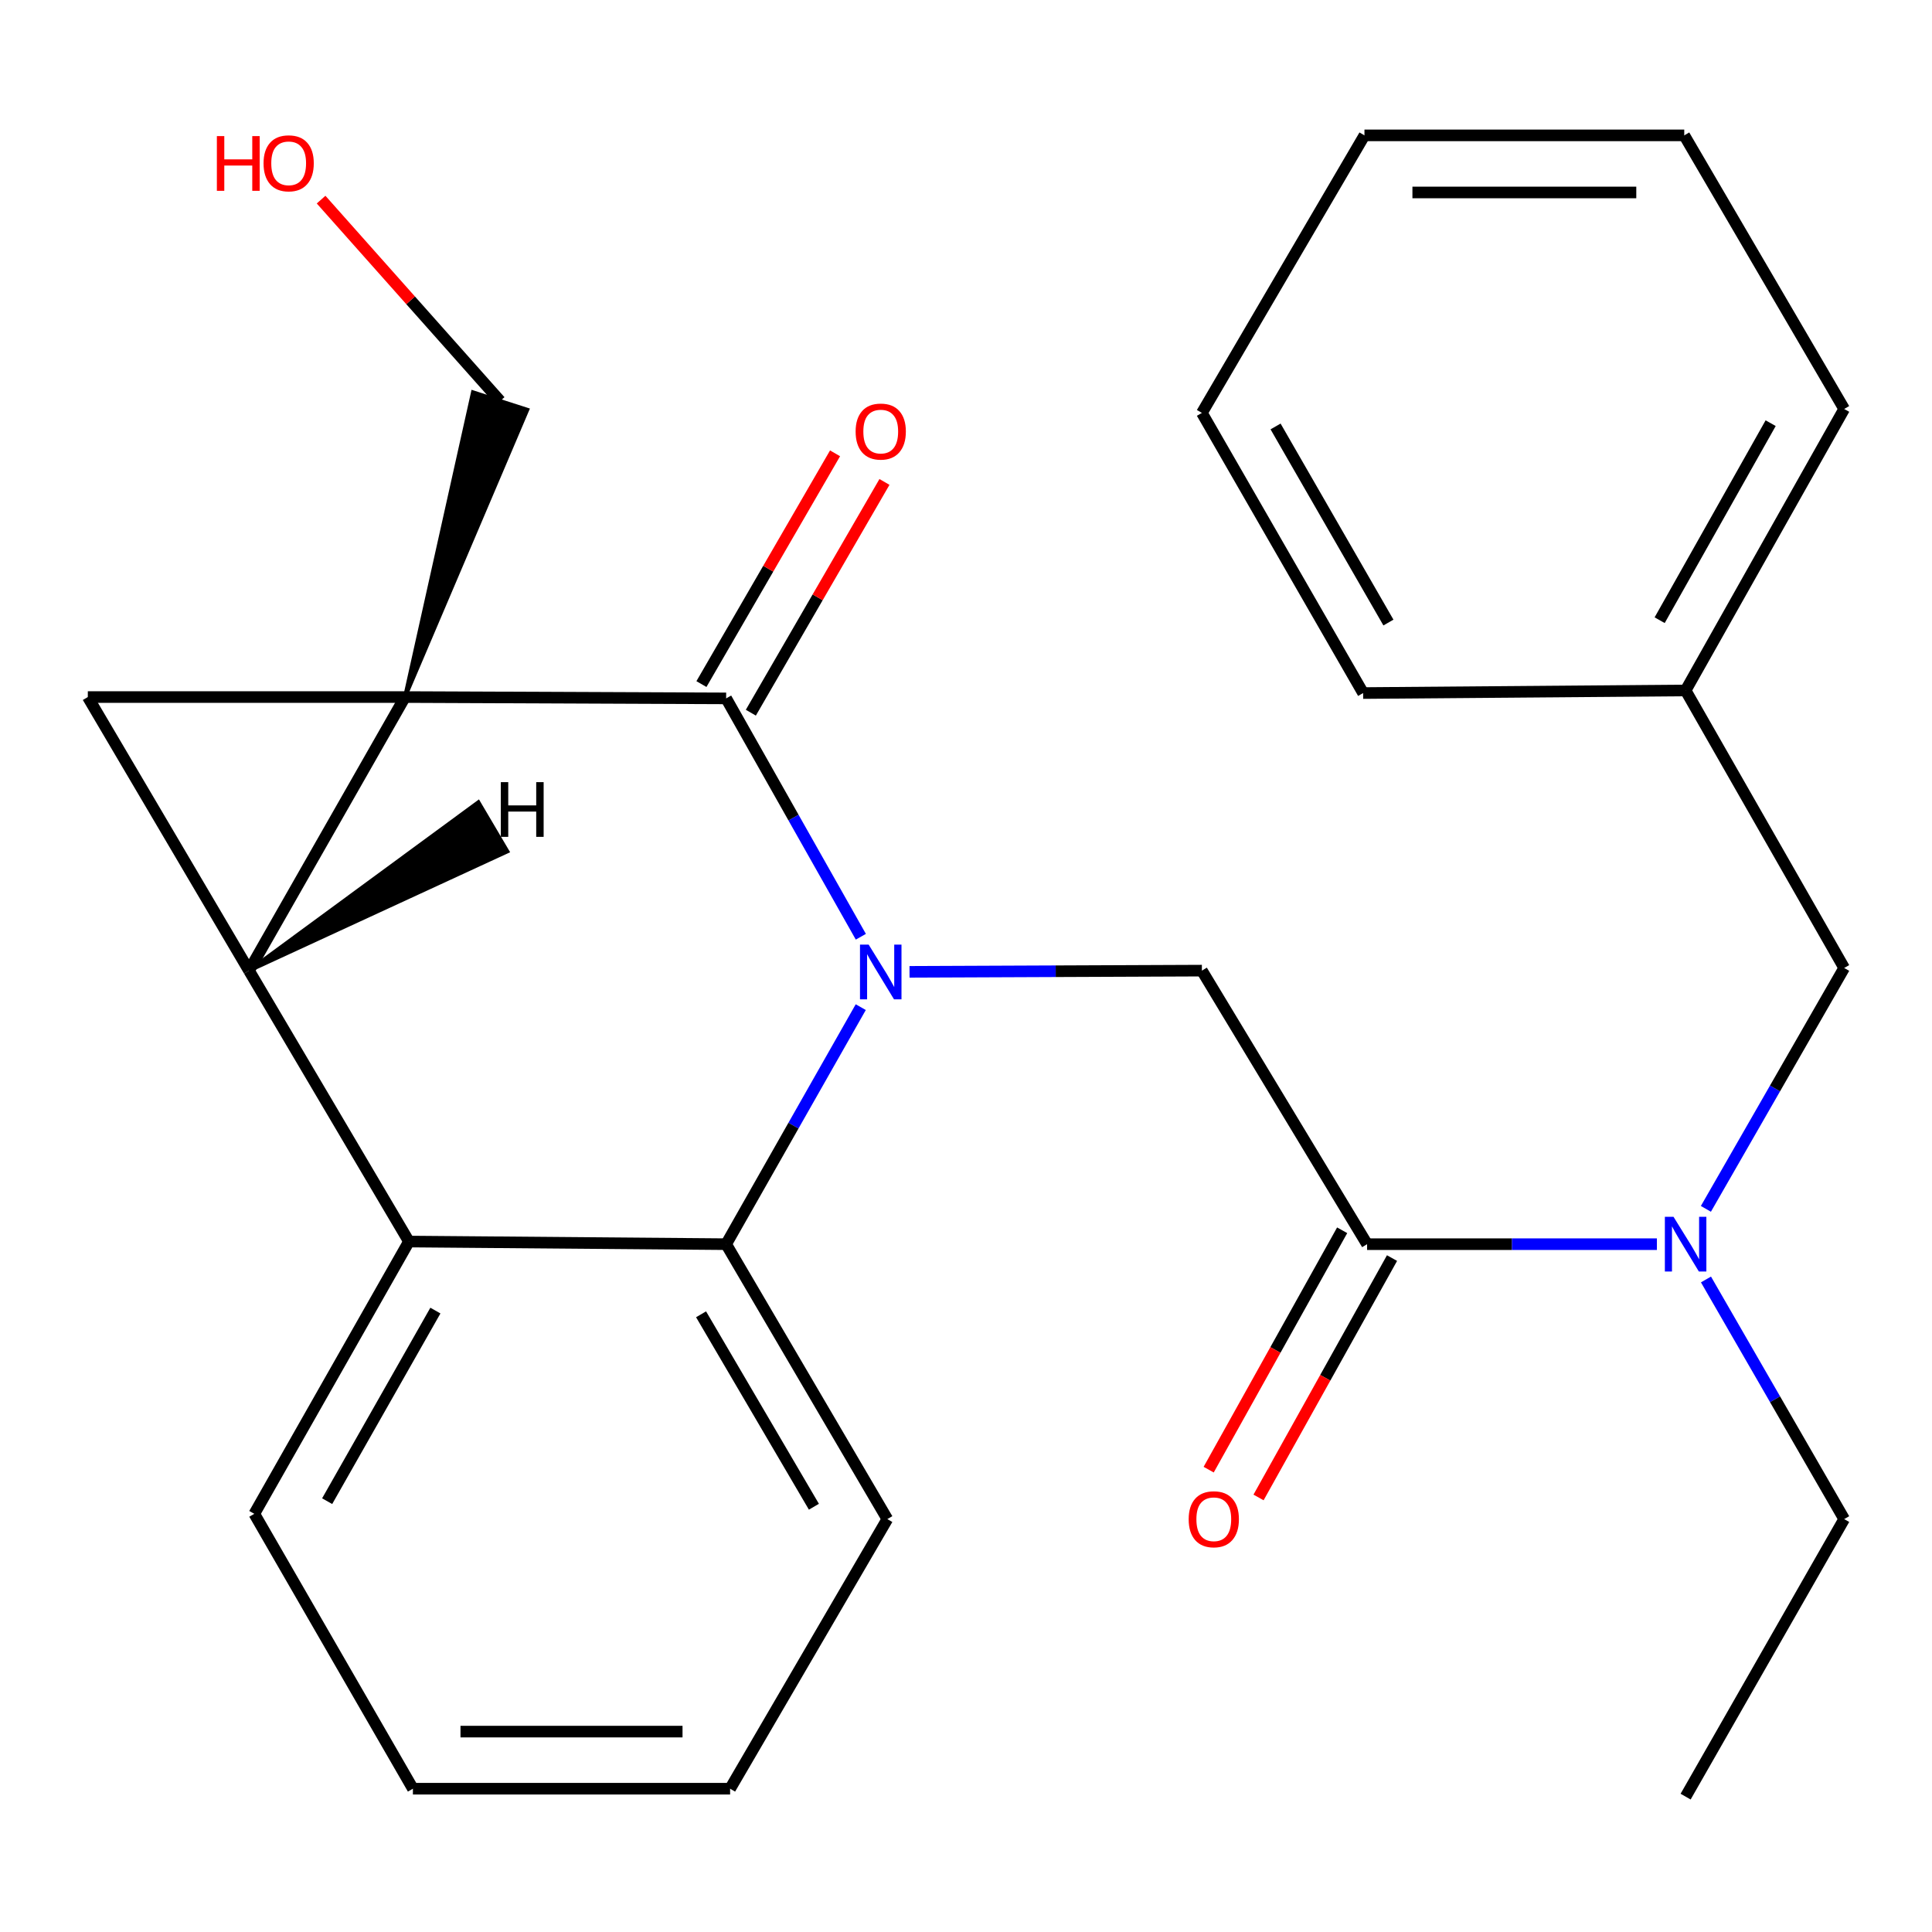 <?xml version='1.0' encoding='iso-8859-1'?>
<svg version='1.1' baseProfile='full'
              xmlns='http://www.w3.org/2000/svg'
                      xmlns:rdkit='http://www.rdkit.org/xml'
                      xmlns:xlink='http://www.w3.org/1999/xlink'
                  xml:space='preserve'
width='1000px' height='1000px' viewBox='0 0 1000 1000'>
<!-- END OF HEADER -->
<rect style='opacity:1.0;fill:#FFFFFF;stroke:none' width='1000' height='1000' x='0' y='0'> </rect>
<path class='bond-1' d='M 209.617,360.793 L 128.89,502.397' style='fill:none;fill-rule:evenodd;stroke:#000000;stroke-width:6px;stroke-linecap:butt;stroke-linejoin:miter;stroke-opacity:1' />
<path class='bond-2' d='M 209.617,360.793 L 375.848,361.482' style='fill:none;fill-rule:evenodd;stroke:#000000;stroke-width:6px;stroke-linecap:butt;stroke-linejoin:miter;stroke-opacity:1' />
<path class='bond-3' d='M 209.617,360.793 L 45.455,360.793' style='fill:none;fill-rule:evenodd;stroke:#000000;stroke-width:6px;stroke-linecap:butt;stroke-linejoin:miter;stroke-opacity:1' />
<path class='bond-10' d='M 209.617,360.793 L 272.938,212.086 L 244.803,203.043 Z' style='fill:#000000;fill-rule:evenodd;fill-opacity:1;stroke:#000000;stroke-width:2px;stroke-linecap:butt;stroke-linejoin:miter;stroke-opacity:1;' />
<path class='bond-0' d='M 445.569,484.86 L 410.709,423.171' style='fill:none;fill-rule:evenodd;stroke:#0000FF;stroke-width:6px;stroke-linecap:butt;stroke-linejoin:miter;stroke-opacity:1' />
<path class='bond-0' d='M 410.709,423.171 L 375.848,361.482' style='fill:none;fill-rule:evenodd;stroke:#000000;stroke-width:6px;stroke-linecap:butt;stroke-linejoin:miter;stroke-opacity:1' />
<path class='bond-4' d='M 445.526,521.297 L 410.687,582.641' style='fill:none;fill-rule:evenodd;stroke:#0000FF;stroke-width:6px;stroke-linecap:butt;stroke-linejoin:miter;stroke-opacity:1' />
<path class='bond-4' d='M 410.687,582.641 L 375.848,643.985' style='fill:none;fill-rule:evenodd;stroke:#000000;stroke-width:6px;stroke-linecap:butt;stroke-linejoin:miter;stroke-opacity:1' />
<path class='bond-6' d='M 470.765,503.025 L 546.432,502.711' style='fill:none;fill-rule:evenodd;stroke:#0000FF;stroke-width:6px;stroke-linecap:butt;stroke-linejoin:miter;stroke-opacity:1' />
<path class='bond-6' d='M 546.432,502.711 L 622.1,502.397' style='fill:none;fill-rule:evenodd;stroke:#000000;stroke-width:6px;stroke-linecap:butt;stroke-linejoin:miter;stroke-opacity:1' />
<path class='bond-5' d='M 128.89,502.397 L 211.669,642.622' style='fill:none;fill-rule:evenodd;stroke:#000000;stroke-width:6px;stroke-linecap:butt;stroke-linejoin:miter;stroke-opacity:1' />
<path class='bond-26' d='M 128.89,502.397 L 45.455,360.793' style='fill:none;fill-rule:evenodd;stroke:#000000;stroke-width:6px;stroke-linecap:butt;stroke-linejoin:miter;stroke-opacity:1' />
<path class='bond-30' d='M 128.89,502.397 L 262.628,440.676 L 247.616,415.221 Z' style='fill:#000000;fill-rule:evenodd;fill-opacity:1;stroke:#000000;stroke-width:2px;stroke-linecap:butt;stroke-linejoin:miter;stroke-opacity:1;' />
<path class='bond-9' d='M 388.635,368.887 L 423.216,309.168' style='fill:none;fill-rule:evenodd;stroke:#000000;stroke-width:6px;stroke-linecap:butt;stroke-linejoin:miter;stroke-opacity:1' />
<path class='bond-9' d='M 423.216,309.168 L 457.797,249.45' style='fill:none;fill-rule:evenodd;stroke:#FF0000;stroke-width:6px;stroke-linecap:butt;stroke-linejoin:miter;stroke-opacity:1' />
<path class='bond-9' d='M 363.061,354.078 L 397.642,294.359' style='fill:none;fill-rule:evenodd;stroke:#000000;stroke-width:6px;stroke-linecap:butt;stroke-linejoin:miter;stroke-opacity:1' />
<path class='bond-9' d='M 397.642,294.359 L 432.223,234.641' style='fill:none;fill-rule:evenodd;stroke:#FF0000;stroke-width:6px;stroke-linecap:butt;stroke-linejoin:miter;stroke-opacity:1' />
<path class='bond-14' d='M 375.848,643.985 L 459.284,786.279' style='fill:none;fill-rule:evenodd;stroke:#000000;stroke-width:6px;stroke-linecap:butt;stroke-linejoin:miter;stroke-opacity:1' />
<path class='bond-14' d='M 362.87,680.277 L 421.275,779.883' style='fill:none;fill-rule:evenodd;stroke:#000000;stroke-width:6px;stroke-linecap:butt;stroke-linejoin:miter;stroke-opacity:1' />
<path class='bond-27' d='M 375.848,643.985 L 211.669,642.622' style='fill:none;fill-rule:evenodd;stroke:#000000;stroke-width:6px;stroke-linecap:butt;stroke-linejoin:miter;stroke-opacity:1' />
<path class='bond-15' d='M 211.669,642.622 L 131.632,783.553' style='fill:none;fill-rule:evenodd;stroke:#000000;stroke-width:6px;stroke-linecap:butt;stroke-linejoin:miter;stroke-opacity:1' />
<path class='bond-15' d='M 225.361,678.356 L 169.335,777.007' style='fill:none;fill-rule:evenodd;stroke:#000000;stroke-width:6px;stroke-linecap:butt;stroke-linejoin:miter;stroke-opacity:1' />
<path class='bond-7' d='M 622.1,502.397 L 707.604,643.985' style='fill:none;fill-rule:evenodd;stroke:#000000;stroke-width:6px;stroke-linecap:butt;stroke-linejoin:miter;stroke-opacity:1' />
<path class='bond-8' d='M 707.604,643.985 L 782.607,643.985' style='fill:none;fill-rule:evenodd;stroke:#000000;stroke-width:6px;stroke-linecap:butt;stroke-linejoin:miter;stroke-opacity:1' />
<path class='bond-8' d='M 782.607,643.985 L 857.611,643.985' style='fill:none;fill-rule:evenodd;stroke:#0000FF;stroke-width:6px;stroke-linecap:butt;stroke-linejoin:miter;stroke-opacity:1' />
<path class='bond-11' d='M 694.699,636.788 L 660.153,698.739' style='fill:none;fill-rule:evenodd;stroke:#000000;stroke-width:6px;stroke-linecap:butt;stroke-linejoin:miter;stroke-opacity:1' />
<path class='bond-11' d='M 660.153,698.739 L 625.608,760.689' style='fill:none;fill-rule:evenodd;stroke:#FF0000;stroke-width:6px;stroke-linecap:butt;stroke-linejoin:miter;stroke-opacity:1' />
<path class='bond-11' d='M 720.509,651.181 L 685.964,713.132' style='fill:none;fill-rule:evenodd;stroke:#000000;stroke-width:6px;stroke-linecap:butt;stroke-linejoin:miter;stroke-opacity:1' />
<path class='bond-11' d='M 685.964,713.132 L 651.418,775.082' style='fill:none;fill-rule:evenodd;stroke:#FF0000;stroke-width:6px;stroke-linecap:butt;stroke-linejoin:miter;stroke-opacity:1' />
<path class='bond-12' d='M 882.967,625.704 L 918.756,563.361' style='fill:none;fill-rule:evenodd;stroke:#0000FF;stroke-width:6px;stroke-linecap:butt;stroke-linejoin:miter;stroke-opacity:1' />
<path class='bond-12' d='M 918.756,563.361 L 954.545,501.018' style='fill:none;fill-rule:evenodd;stroke:#000000;stroke-width:6px;stroke-linecap:butt;stroke-linejoin:miter;stroke-opacity:1' />
<path class='bond-17' d='M 883.008,662.251 L 918.777,724.265' style='fill:none;fill-rule:evenodd;stroke:#0000FF;stroke-width:6px;stroke-linecap:butt;stroke-linejoin:miter;stroke-opacity:1' />
<path class='bond-17' d='M 918.777,724.265 L 954.545,786.279' style='fill:none;fill-rule:evenodd;stroke:#000000;stroke-width:6px;stroke-linecap:butt;stroke-linejoin:miter;stroke-opacity:1' />
<path class='bond-16' d='M 258.871,207.565 L 212.534,155.445' style='fill:none;fill-rule:evenodd;stroke:#000000;stroke-width:6px;stroke-linecap:butt;stroke-linejoin:miter;stroke-opacity:1' />
<path class='bond-16' d='M 212.534,155.445 L 166.197,103.325' style='fill:none;fill-rule:evenodd;stroke:#FF0000;stroke-width:6px;stroke-linecap:butt;stroke-linejoin:miter;stroke-opacity:1' />
<path class='bond-13' d='M 954.545,501.018 L 872.472,357.378' style='fill:none;fill-rule:evenodd;stroke:#000000;stroke-width:6px;stroke-linecap:butt;stroke-linejoin:miter;stroke-opacity:1' />
<path class='bond-18' d='M 872.472,357.378 L 954.545,211.686' style='fill:none;fill-rule:evenodd;stroke:#000000;stroke-width:6px;stroke-linecap:butt;stroke-linejoin:miter;stroke-opacity:1' />
<path class='bond-18' d='M 859.036,321.019 L 916.487,219.035' style='fill:none;fill-rule:evenodd;stroke:#000000;stroke-width:6px;stroke-linecap:butt;stroke-linejoin:miter;stroke-opacity:1' />
<path class='bond-19' d='M 872.472,357.378 L 705.552,358.724' style='fill:none;fill-rule:evenodd;stroke:#000000;stroke-width:6px;stroke-linecap:butt;stroke-linejoin:miter;stroke-opacity:1' />
<path class='bond-22' d='M 459.284,786.279 L 377.9,925.831' style='fill:none;fill-rule:evenodd;stroke:#000000;stroke-width:6px;stroke-linecap:butt;stroke-linejoin:miter;stroke-opacity:1' />
<path class='bond-21' d='M 131.632,783.553 L 213.721,925.831' style='fill:none;fill-rule:evenodd;stroke:#000000;stroke-width:6px;stroke-linecap:butt;stroke-linejoin:miter;stroke-opacity:1' />
<path class='bond-20' d='M 954.545,786.279 L 872.472,929.935' style='fill:none;fill-rule:evenodd;stroke:#000000;stroke-width:6px;stroke-linecap:butt;stroke-linejoin:miter;stroke-opacity:1' />
<path class='bond-23' d='M 954.545,211.686 L 871.766,70.065' style='fill:none;fill-rule:evenodd;stroke:#000000;stroke-width:6px;stroke-linecap:butt;stroke-linejoin:miter;stroke-opacity:1' />
<path class='bond-24' d='M 705.552,358.724 L 622.1,213.721' style='fill:none;fill-rule:evenodd;stroke:#000000;stroke-width:6px;stroke-linecap:butt;stroke-linejoin:miter;stroke-opacity:1' />
<path class='bond-24' d='M 718.647,322.233 L 660.231,220.731' style='fill:none;fill-rule:evenodd;stroke:#000000;stroke-width:6px;stroke-linecap:butt;stroke-linejoin:miter;stroke-opacity:1' />
<path class='bond-28' d='M 213.721,925.831 L 377.9,925.831' style='fill:none;fill-rule:evenodd;stroke:#000000;stroke-width:6px;stroke-linecap:butt;stroke-linejoin:miter;stroke-opacity:1' />
<path class='bond-28' d='M 238.348,896.278 L 353.273,896.278' style='fill:none;fill-rule:evenodd;stroke:#000000;stroke-width:6px;stroke-linecap:butt;stroke-linejoin:miter;stroke-opacity:1' />
<path class='bond-29' d='M 871.766,70.065 L 706.241,70.065' style='fill:none;fill-rule:evenodd;stroke:#000000;stroke-width:6px;stroke-linecap:butt;stroke-linejoin:miter;stroke-opacity:1' />
<path class='bond-29' d='M 846.938,99.617 L 731.07,99.617' style='fill:none;fill-rule:evenodd;stroke:#000000;stroke-width:6px;stroke-linecap:butt;stroke-linejoin:miter;stroke-opacity:1' />
<path class='bond-25' d='M 622.1,213.721 L 706.241,70.065' style='fill:none;fill-rule:evenodd;stroke:#000000;stroke-width:6px;stroke-linecap:butt;stroke-linejoin:miter;stroke-opacity:1' />
<path  class='atom-1' d='M 449.609 488.927
L 458.889 503.927
Q 459.809 505.407, 461.289 508.087
Q 462.769 510.767, 462.849 510.927
L 462.849 488.927
L 466.609 488.927
L 466.609 517.247
L 462.729 517.247
L 452.769 500.847
Q 451.609 498.927, 450.369 496.727
Q 449.169 494.527, 448.809 493.847
L 448.809 517.247
L 445.129 517.247
L 445.129 488.927
L 449.609 488.927
' fill='#0000FF'/>
<path  class='atom-9' d='M 866.212 629.825
L 875.492 644.825
Q 876.412 646.305, 877.892 648.985
Q 879.372 651.665, 879.452 651.825
L 879.452 629.825
L 883.212 629.825
L 883.212 658.145
L 879.332 658.145
L 869.372 641.745
Q 868.212 639.825, 866.972 637.625
Q 865.772 635.425, 865.412 634.745
L 865.412 658.145
L 861.732 658.145
L 861.732 629.825
L 866.212 629.825
' fill='#0000FF'/>
<path  class='atom-10' d='M 442.869 223.373
Q 442.869 216.573, 446.229 212.773
Q 449.589 208.973, 455.869 208.973
Q 462.149 208.973, 465.509 212.773
Q 468.869 216.573, 468.869 223.373
Q 468.869 230.253, 465.469 234.173
Q 462.069 238.053, 455.869 238.053
Q 449.629 238.053, 446.229 234.173
Q 442.869 230.293, 442.869 223.373
M 455.869 234.853
Q 460.189 234.853, 462.509 231.973
Q 464.869 229.053, 464.869 223.373
Q 464.869 217.813, 462.509 215.013
Q 460.189 212.173, 455.869 212.173
Q 451.549 212.173, 449.189 214.973
Q 446.869 217.773, 446.869 223.373
Q 446.869 229.093, 449.189 231.973
Q 451.549 234.853, 455.869 234.853
' fill='#FF0000'/>
<path  class='atom-12' d='M 615.256 786.359
Q 615.256 779.559, 618.616 775.759
Q 621.976 771.959, 628.256 771.959
Q 634.536 771.959, 637.896 775.759
Q 641.256 779.559, 641.256 786.359
Q 641.256 793.239, 637.856 797.159
Q 634.456 801.039, 628.256 801.039
Q 622.016 801.039, 618.616 797.159
Q 615.256 793.279, 615.256 786.359
M 628.256 797.839
Q 632.576 797.839, 634.896 794.959
Q 637.256 792.039, 637.256 786.359
Q 637.256 780.799, 634.896 777.999
Q 632.576 775.159, 628.256 775.159
Q 623.936 775.159, 621.576 777.959
Q 619.256 780.759, 619.256 786.359
Q 619.256 792.079, 621.576 794.959
Q 623.936 797.839, 628.256 797.839
' fill='#FF0000'/>
<path  class='atom-17' d='M 112.253 70.447
L 116.093 70.447
L 116.093 82.487
L 130.573 82.487
L 130.573 70.447
L 134.413 70.447
L 134.413 98.767
L 130.573 98.767
L 130.573 85.687
L 116.093 85.687
L 116.093 98.767
L 112.253 98.767
L 112.253 70.447
' fill='#FF0000'/>
<path  class='atom-17' d='M 136.413 84.527
Q 136.413 77.727, 139.773 73.927
Q 143.133 70.127, 149.413 70.127
Q 155.693 70.127, 159.053 73.927
Q 162.413 77.727, 162.413 84.527
Q 162.413 91.407, 159.013 95.327
Q 155.613 99.207, 149.413 99.207
Q 143.173 99.207, 139.773 95.327
Q 136.413 91.447, 136.413 84.527
M 149.413 96.007
Q 153.733 96.007, 156.053 93.127
Q 158.413 90.207, 158.413 84.527
Q 158.413 78.967, 156.053 76.167
Q 153.733 73.327, 149.413 73.327
Q 145.093 73.327, 142.733 76.127
Q 140.413 78.927, 140.413 84.527
Q 140.413 90.247, 142.733 93.127
Q 145.093 96.007, 149.413 96.007
' fill='#FF0000'/>
<path  class='atom-27' d='M 259.226 404.834
L 263.066 404.834
L 263.066 416.874
L 277.546 416.874
L 277.546 404.834
L 281.386 404.834
L 281.386 433.154
L 277.546 433.154
L 277.546 420.074
L 263.066 420.074
L 263.066 433.154
L 259.226 433.154
L 259.226 404.834
' fill='#000000'/>
</svg>
